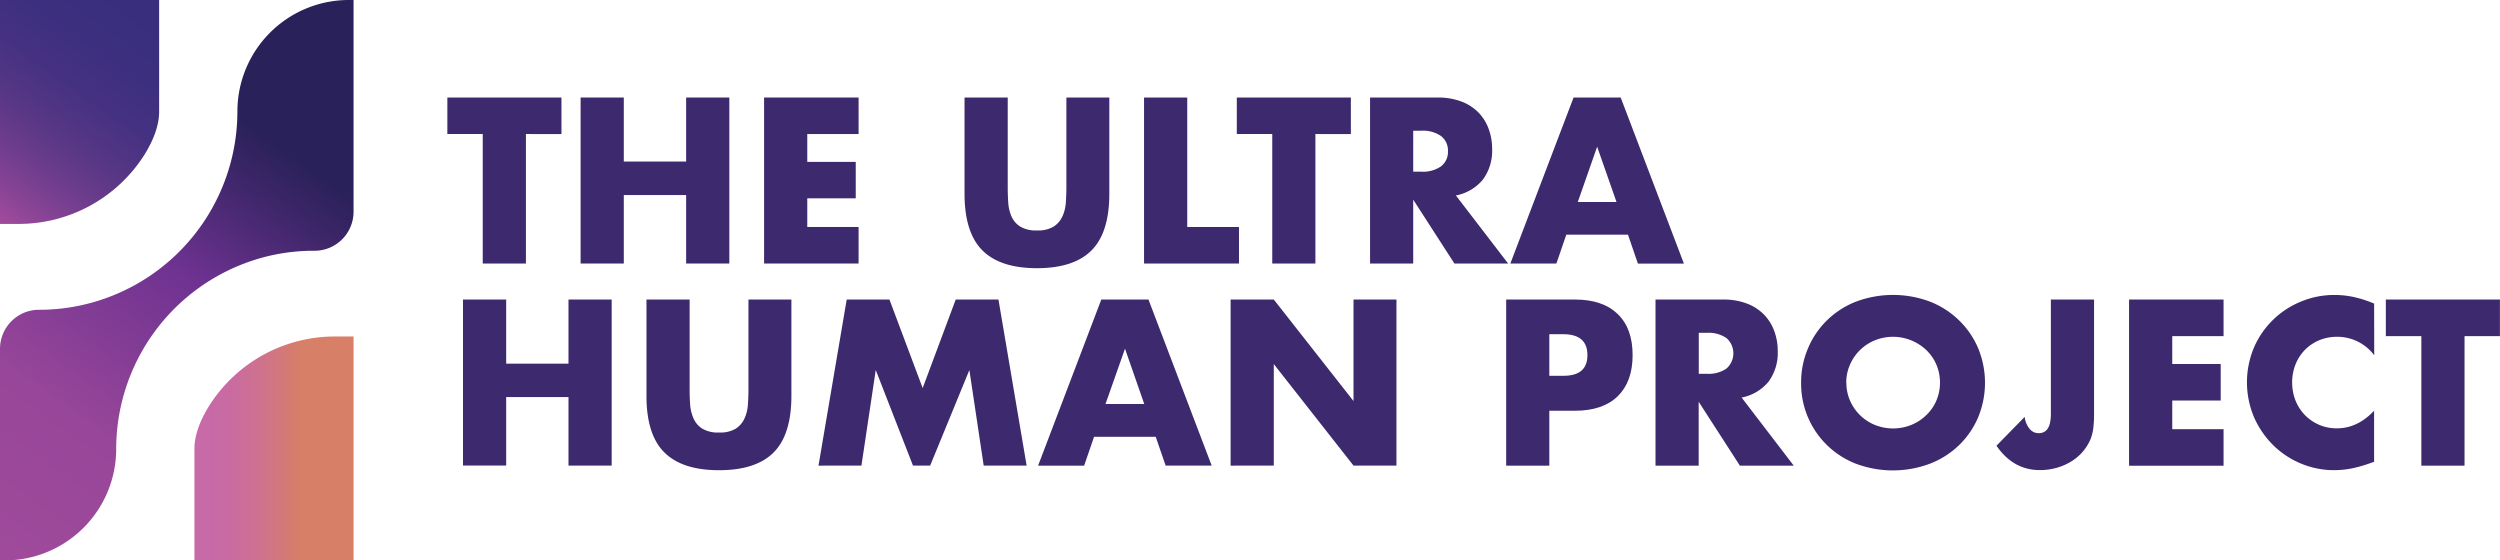 <svg viewBox="0 0 717.78 160.9" xmlns:xlink="http://www.w3.org/1999/xlink" xmlns="http://www.w3.org/2000/svg">
  <defs>
    <style>
      .cls-1 {
        fill: #3d296d;
      }

      .cls-2 {
        fill: url(#linear-gradient);
      }

      .cls-3 {
        fill: url(#linear-gradient-2);
      }

      .cls-4 {
        fill: url(#linear-gradient-3);
      }
    </style>
    <linearGradient gradientUnits="userSpaceOnUse" y2="128.76" x2="101.51" y1="128.76" x1="55.82" id="linear-gradient">
      <stop stop-color="#c869a8" offset="0.09"></stop>
      <stop stop-color="#c96ba2" offset="0.22"></stop>
      <stop stop-color="#ce7190" offset="0.4"></stop>
      <stop stop-color="#d47b72" offset="0.6"></stop>
      <stop stop-color="#d77f67" offset="0.67"></stop>
    </linearGradient>
    <linearGradient gradientUnits="userSpaceOnUse" y2="40.53" x2="79.15" y1="157.31" x1="-3.9" id="linear-gradient-2">
      <stop stop-color="#9f4a9b" offset="0.02"></stop>
      <stop stop-color="#974699" offset="0.32"></stop>
      <stop stop-color="#8a4096" offset="0.43"></stop>
      <stop stop-color="#6e3291" offset="0.68"></stop>
      <stop stop-color="#41276c" offset="0.88"></stop>
      <stop stop-color="#292159" offset="1"></stop>
    </linearGradient>
    <linearGradient gradientUnits="userSpaceOnUse" y2="-4.3" x2="39.64" y1="59.97" x1="-6.07" id="linear-gradient-3">
      <stop stop-color="#9f4a9b" offset="0.02"></stop>
      <stop stop-color="#894495" offset="0.11"></stop>
      <stop stop-color="#6c3c8c" offset="0.26"></stop>
      <stop stop-color="#553685" offset="0.41"></stop>
      <stop stop-color="#453181" offset="0.57"></stop>
      <stop stop-color="#3b2f7e" offset="0.76"></stop>
      <stop stop-color="#382e7d" offset="1"></stop>
    </linearGradient>
  </defs>
  <g data-name="Layer 2" id="Layer_2">
    <g data-name="Layer 1" id="Layer_1-2">
      <g>
        <g>
          <path d="M151,38.48V75.66h-12.4V38.48H128.44V28H161.2v10.5Z" class="cls-1"></path>
          <path d="M179.1,46.38H197V28h12.4V75.66H197V56H179.1V75.66H166.7V28h12.4Z" class="cls-1"></path>
          <path d="M246.51,38.48H231.78v8h13.91V56.94H231.78v8.23h14.73V75.66H219.38V28h27.13Z" class="cls-1"></path>
          <path d="M289.33,28V53.91c0,1.39.05,2.81.15,4.27a11.75,11.75,0,0,0,.95,4,6.61,6.61,0,0,0,2.5,2.88,8.81,8.81,0,0,0,4.81,1.1,8.63,8.63,0,0,0,4.77-1.1,6.88,6.88,0,0,0,2.5-2.88,11.3,11.3,0,0,0,1-4c.1-1.46.16-2.88.16-4.27V28h12.33V55.62q0,11.13-5.09,16.25T297.74,77q-10.58,0-15.69-5.12t-5.12-16.25V28Z" class="cls-1"></path>
          <path d="M340.87,28V65.17h14.86V75.66H328.47V28Z" class="cls-1"></path>
          <path d="M377.67,38.48V75.66H365.28V38.48H355.1V28h32.75v10.5Z" class="cls-1"></path>
          <path d="M433,75.66H417.58L405.75,57.32V75.66H393.36V28h19.28a18.93,18.93,0,0,1,7,1.17,13.53,13.53,0,0,1,4.9,3.19A13.37,13.37,0,0,1,427.41,37a16.39,16.39,0,0,1,1,5.69,14,14,0,0,1-2.62,8.83A13.26,13.26,0,0,1,418,56.12ZM405.75,49.29h2.34a9,9,0,0,0,5.63-1.52,5.17,5.17,0,0,0,2-4.36,5.17,5.17,0,0,0-2-4.36,9.05,9.05,0,0,0-5.63-1.52h-2.34Z" class="cls-1"></path>
          <path d="M467.41,67.38H449.7l-2.84,8.28H433.64L451.79,28h13.53l18.15,47.68H470.26ZM464.12,58l-5.56-15.88L453,58Z" class="cls-1"></path>
          <path d="M145.33,104.41h17.89V86h12.4v47.68h-12.4V114H145.33v19.66h-12.4V86h12.4Z" class="cls-1"></path>
          <path d="M198,86v25.93c0,1.39.05,2.81.15,4.27a12,12,0,0,0,1,4,6.61,6.61,0,0,0,2.5,2.88,8.81,8.81,0,0,0,4.81,1.1,8.63,8.63,0,0,0,4.77-1.1,6.88,6.88,0,0,0,2.5-2.88,11.3,11.3,0,0,0,1-4c.1-1.46.16-2.88.16-4.27V86h12.33v27.64q0,11.13-5.09,16.25T206.42,135q-10.56,0-15.69-5.12t-5.12-16.25V86Z" class="cls-1"></path>
          <path d="M235,133.69,243.1,86h12.27l9.54,25.42L274.4,86h12.27l8.09,47.68H282.43l-4.11-27.44-11.26,27.44h-4.93l-10.69-27.44-4.11,27.44Z" class="cls-1"></path>
          <path d="M331.82,125.41h-17.7l-2.85,8.28H298.05L316.2,86h13.54l18.15,47.68H334.67ZM328.53,116,323,100.11,317.4,116Z" class="cls-1"></path>
          <path d="M353.32,133.69V86h12.4l22.89,29.15V86h12.33v47.68H388.61l-22.89-29.15v29.15Z" class="cls-1"></path>
          <path d="M444.83,133.69H432.44V86h19.73q8,0,12.3,4.17T468.74,102q0,7.59-4.27,11.76t-12.3,4.17h-7.34Zm0-25.8h4.11q6.84,0,6.83-5.94t-6.83-6h-4.11Z" class="cls-1"></path>
          <path d="M515,133.69H499.54l-11.83-18.34v18.34H475.32V86H494.6a18.93,18.93,0,0,1,7,1.17,13.62,13.62,0,0,1,4.9,3.19,13.37,13.37,0,0,1,2.91,4.68,16.41,16.41,0,0,1,1,5.7,14,14,0,0,1-2.62,8.82,13.26,13.26,0,0,1-7.75,4.58Zm-27.26-26.37h2.34a9,9,0,0,0,5.63-1.52,5.83,5.83,0,0,0,0-8.72,9.07,9.07,0,0,0-5.63-1.52h-2.34Z" class="cls-1"></path>
          <path d="M517.12,109.85a24.8,24.8,0,0,1,2-9.89,24.47,24.47,0,0,1,5.44-8,24.81,24.81,0,0,1,8.31-5.35,30.29,30.29,0,0,1,21.28,0A25.12,25.12,0,0,1,562.49,92a24.4,24.4,0,0,1,5.47,8,26,26,0,0,1,0,19.79,24.5,24.5,0,0,1-5.47,8,25,25,0,0,1-8.38,5.34,30.29,30.29,0,0,1-21.28,0,24.66,24.66,0,0,1-15.71-23.24Zm13,0a12.65,12.65,0,0,0,1.08,5.25,13.22,13.22,0,0,0,7.17,6.93,14,14,0,0,0,10.31,0,13.48,13.48,0,0,0,4.3-2.76,12.83,12.83,0,0,0,2.94-4.17,13.3,13.3,0,0,0,0-10.5,12.83,12.83,0,0,0-2.94-4.17,13.91,13.91,0,0,0-14.61-2.75,13.16,13.16,0,0,0-7.17,6.92A12.68,12.68,0,0,0,530.08,109.85Z" class="cls-1"></path>
          <path d="M601.23,86v33.07a32.69,32.69,0,0,1-.22,3.86,12.92,12.92,0,0,1-.73,3,13.64,13.64,0,0,1-2.25,3.7,14,14,0,0,1-3.32,2.84,16.61,16.61,0,0,1-4.2,1.84,17.52,17.52,0,0,1-4.84.66q-7.65,0-12.46-7l8.1-8.28a6.6,6.6,0,0,0,1.39,3.41,3.32,3.32,0,0,0,2.65,1.27c2.32,0,3.48-1.84,3.48-5.5V86Z" class="cls-1"></path>
          <path d="M638.41,96.51H623.68v8h13.91V115H623.68v8.23h14.73v10.49H611.28V86h27.13Z" class="cls-1"></path>
          <path d="M681.67,102A13.24,13.24,0,0,0,671,96.7a13.07,13.07,0,0,0-5.15,1,12.49,12.49,0,0,0-4.08,2.75,12.77,12.77,0,0,0-2.69,4.14,14.39,14.39,0,0,0,0,10.44,12.87,12.87,0,0,0,2.72,4.17,12.68,12.68,0,0,0,4.08,2.78,12.54,12.54,0,0,0,5.06,1q5.94,0,10.69-5.06v14.67l-1.27.44a37.23,37.23,0,0,1-5.31,1.49,26.24,26.24,0,0,1-4.87.47,24.57,24.57,0,0,1-9.45-1.86,24.89,24.89,0,0,1-8-5.25,26.12,26.12,0,0,1-5.53-8,25.75,25.75,0,0,1,0-20.23,24.88,24.88,0,0,1,13.51-13.09,24.78,24.78,0,0,1,9.55-1.87,26.15,26.15,0,0,1,5.59.6,34.27,34.27,0,0,1,5.79,1.87Z" class="cls-1"></path>
          <path d="M707.6,96.51v37.18H695.2V96.51H685V86h32.76v10.5Z" class="cls-1"></path>
        </g>
        <g>
          <path d="M101.51,96.61V160.9H55.82v-32c0-4.09,1.71-8.33,4.2-12.34A42.68,42.68,0,0,1,96.35,96.61Z" class="cls-2"></path>
          <path d="M100.16,0a32,32,0,0,0-32,32h0A57,57,0,0,1,22.42,87.83a56.67,56.67,0,0,1-11.21,1.11h0A11.21,11.21,0,0,0,0,100.16V160.9H1.36a32,32,0,0,0,32-32h0A57,57,0,0,1,79.09,73.07,55.93,55.93,0,0,1,90.3,72h0a11.21,11.21,0,0,0,11.21-11.21V0Z" class="cls-3"></path>
          <path d="M0,0V64.29H5.15A42.72,42.72,0,0,0,41.5,44.38c2.48-4,4.19-8.25,4.19-12.33V0Z" class="cls-4"></path>
        </g>
      </g>
    </g>
  </g>
</svg>
